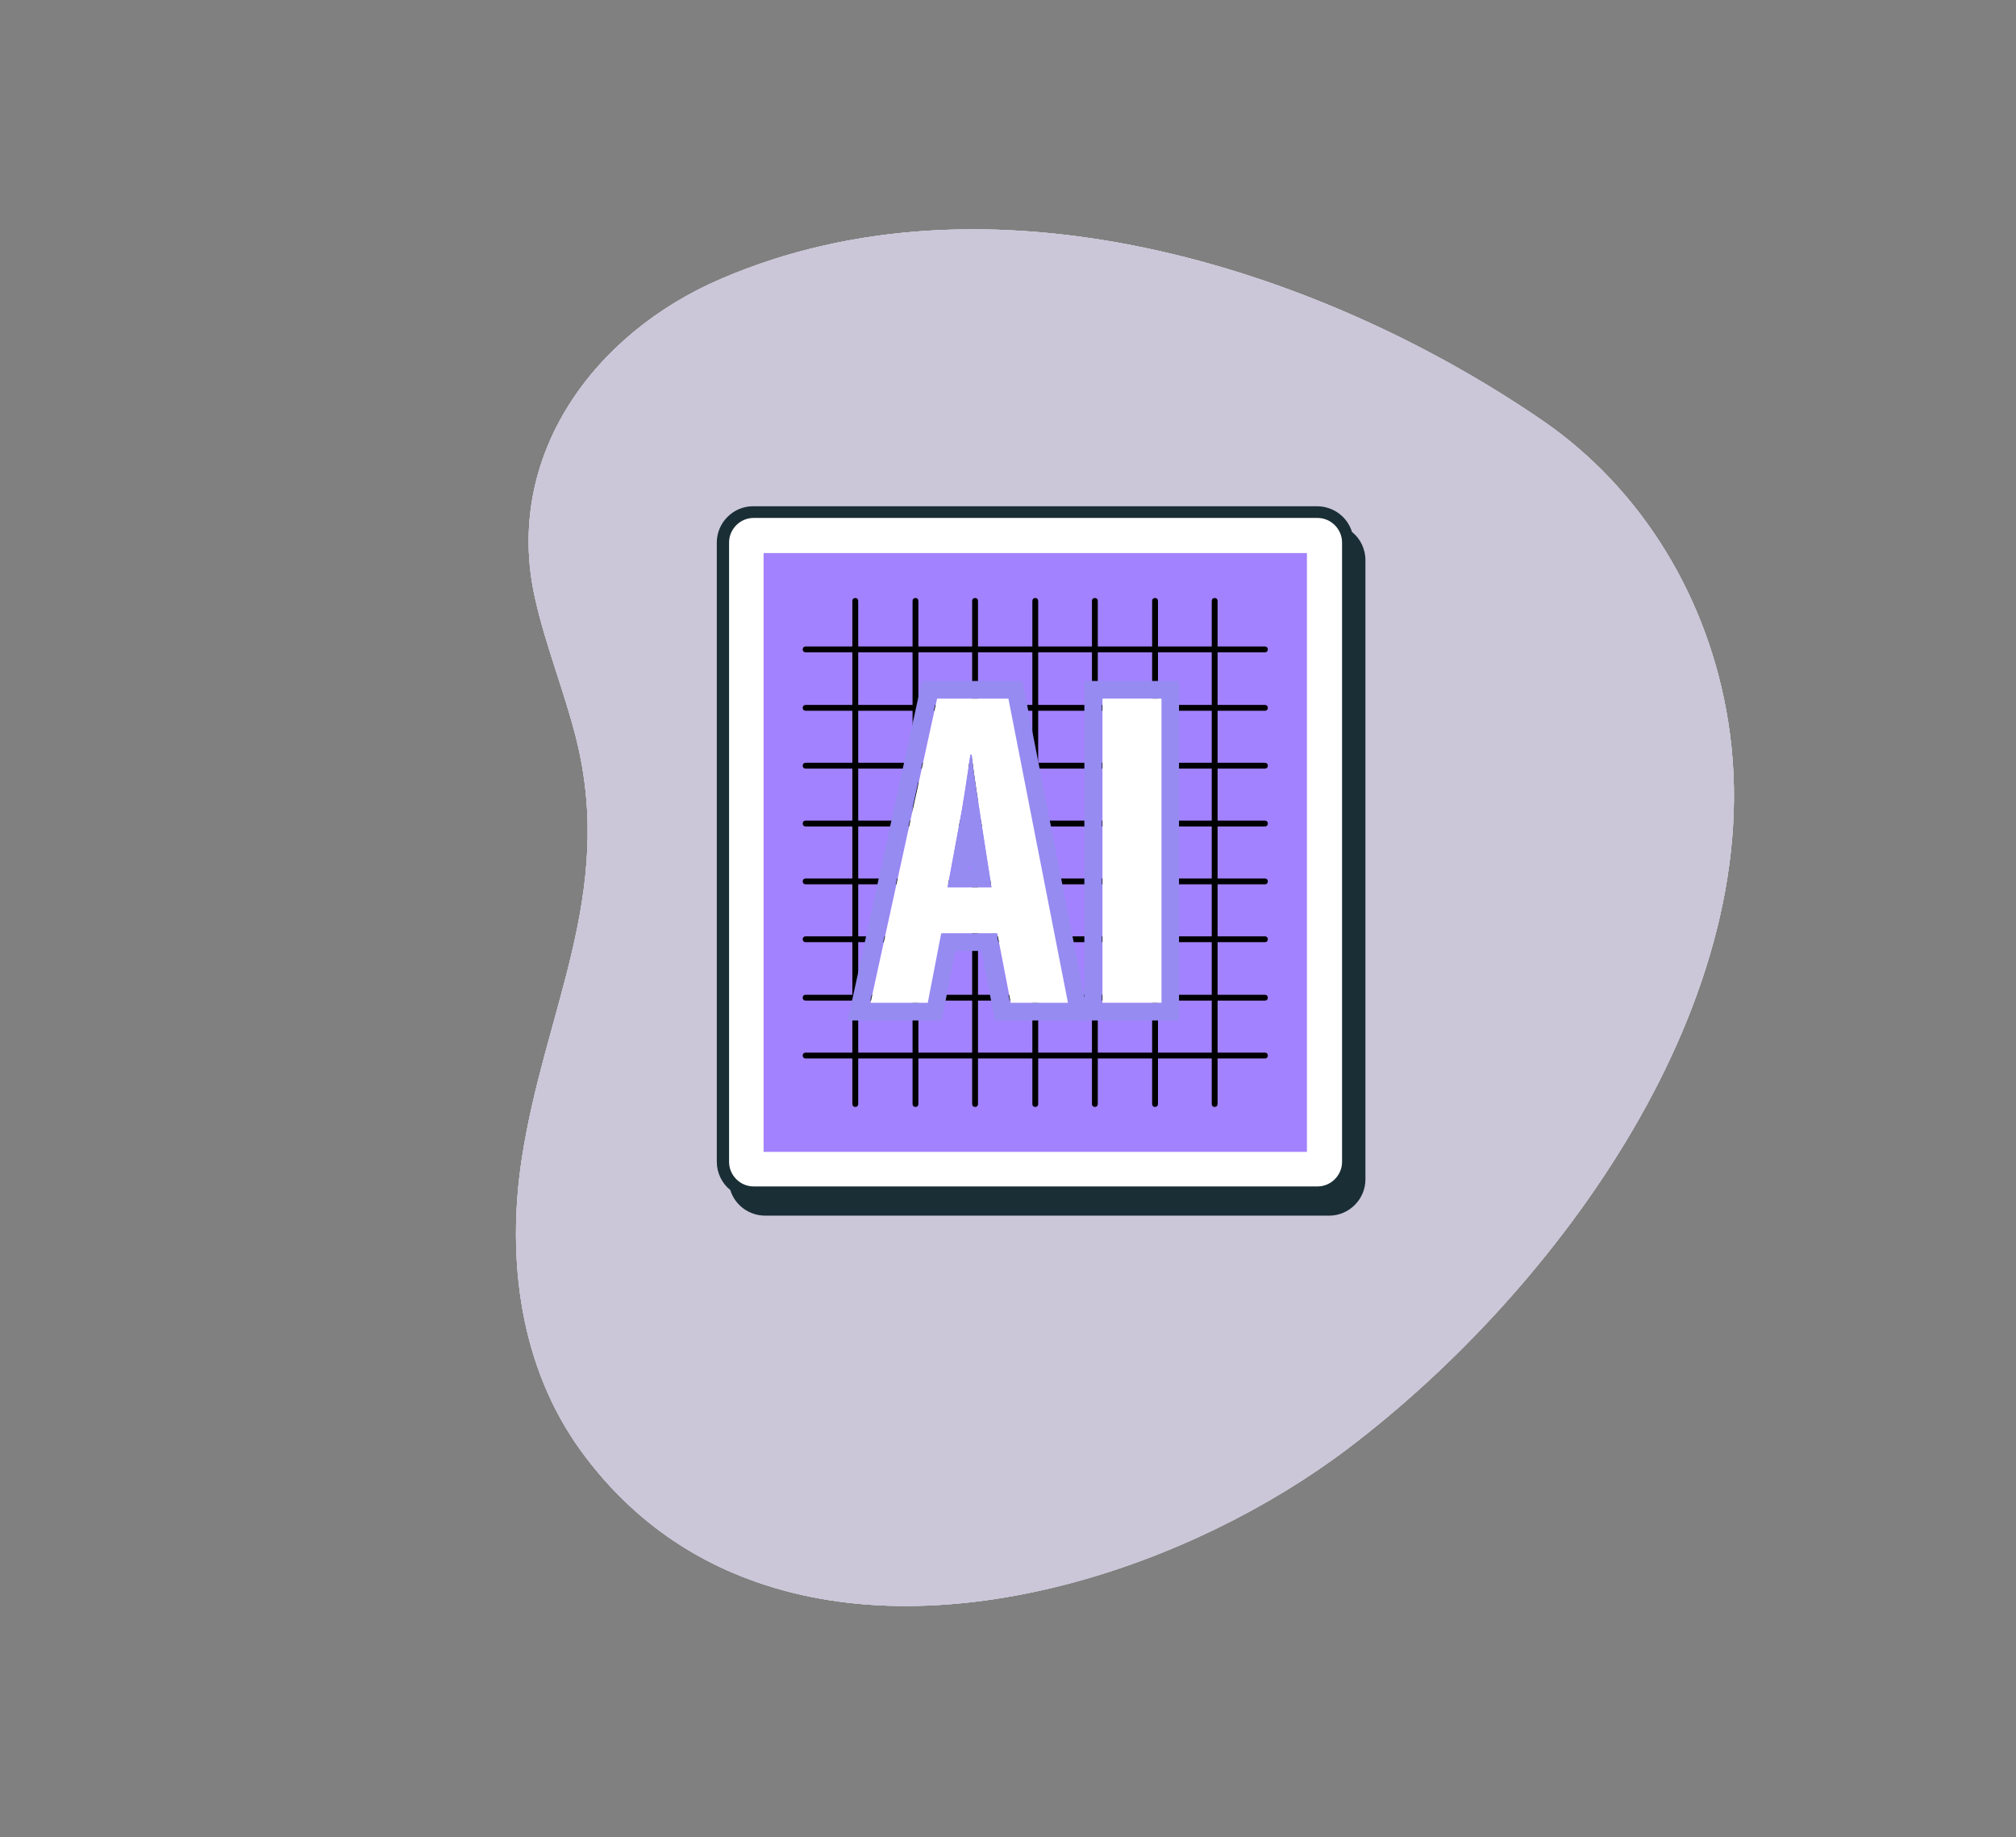 <svg id="etjpU2dOTK41" xmlns="http://www.w3.org/2000/svg" xmlns:xlink="http://www.w3.org/1999/xlink" viewBox="0 0 414 377.3" shape-rendering="geometricPrecision" text-rendering="geometricPrecision" animation-play-state="paused">

	<rect x="0" y="0" width="414" height="377.3" fill="#808080" stroke="none"/>

	<g id="etjpU2dOTK42_tr" transform="translate(207.009,188.626) rotate(-58.423)">
		<g id="etjpU2dOTK42_ts" transform="scale(0.7,0.7)">
			<g transform="translate(-207.009,-188.626)" opacity="0.7">
				<path d="M2.5,227.5c-4.4-20.3-3.2-41.8,5.8-63.7c11.6-28.2,36.4-48.2,64.2-59.9c40.4-17,80.1-17.3,112.9-50.6c10.1-10.3,18.6-22,29-32.1c30.5-29.7,75.2-26.1,108.5-2.5c69.6,49,94.6,146.2,90.7,226.5-1.7,36-19.2,69.6-46.8,93.2-62.4,53.5-168.4,44.5-240,16.6C73.4,334.2,15,285.6,2.5,227.5v0Z" fill="#fff" />
				<g opacity="0.7">
					<path d="M2.5,227.5c-4.4-20.3-3.2-41.8,5.8-63.7c11.6-28.2,36.4-48.2,64.2-59.9c40.4-17,80.1-17.3,112.9-50.6c10.1-10.3,18.6-22,29-32.1c30.5-29.7,75.2-26.1,108.5-2.5c69.6,49,94.6,146.2,90.7,226.5-1.7,36-19.2,69.6-46.8,93.2-62.4,53.5-168.4,44.5-240,16.6C73.4,334.2,15,285.6,2.5,227.5v0Z" fill="#fff" />
				</g>
				<path d="M2.5,227.5c-4.4-20.3-3.2-41.8,5.8-63.7c11.6-28.2,36.4-48.2,64.2-59.9c40.4-17,80.1-17.3,112.9-50.6c10.1-10.3,18.6-22,29-32.1c30.5-29.7,75.2-26.1,108.5-2.5c69.6,49,94.6,146.2,90.7,226.5-1.7,36-19.2,69.6-46.8,93.2-62.4,53.5-168.4,44.5-240,16.6C73.4,334.2,15,285.6,2.5,227.5v0Z" fill="#ebe6ff" />
				<path d="M2.5,227.5c-4.4-20.3-3.2-41.8,5.8-63.7c11.6-28.2,36.4-48.2,64.2-59.9c40.4-17,80.1-17.3,112.9-50.6c10.1-10.3,18.6-22,29-32.1c30.5-29.7,75.2-26.1,108.5-2.5c69.6,49,94.6,146.2,90.7,226.5-1.7,36-19.2,69.6-46.8,93.2-62.4,53.5-168.4,44.5-240,16.6C73.4,334.2,15,285.6,2.5,227.5v0Z" fill="#ebe6ff" />
			</g>
		</g>
	</g>
	<g id="etjpU2dOTK48_ts" transform="translate(214.5,183.95) scale(0.5,0.5)">
		<g id="etjpU2dOTK48" transform="translate(-214.5,-183.95)" opacity="0">
			<path d="M214.5,96.7c-.3,0-.5-.2-.5-.5v-6.3c0-.3.2-.5.5-.5s.5.2.5.5v6.3c0,.3-.2.5-.5.5Z" fill="#1a2e35" />
			<path d="M214.5,109.1c-.3,0-.5-.2-.5-.5v-6c0-.3.2-.5.5-.5s.5.2.5.5v6c0,.3-.2.5-.5.5Z" fill="#1a2e35" />
			<path d="M214.5,253.5c-.3,0-.5-.2-.5-.5v-6c0-.3.2-.5.5-.5s.5.2.5.5v6c0,.3-.2.5-.5.5Z" fill="#1a2e35" />
			<path d="M214.5,266.2c-.3,0-.5-.2-.5-.5v-6.3c0-.3.2-.5.5-.5s.5.2.5.5v6.3c0,.3-.2.5-.5.5Z" fill="#1a2e35" />
			<path d="M214.5,278.5c-.3,0-.5-.2-.5-.5v-6c0-.3.2-.5.5-.5s.5.2.5.5v6c0,.3-.2.5-.5.5Z" fill="#1a2e35" />
			<path d="M278.7,245.6c-.1,0-.3,0-.4-.2l-4.2-4.3c-.2-.2-.2-.5,0-.7s.5-.2.7,0l4.2,4.3c.2.2.2.5,0,.7c0,0-.2.1-.3.2v0Z" fill="#1a2e35" />
			<path d="M287,254.2c-.1,0-.3,0-.4-.2l-4.2-4.3c-.2-.2-.2-.5,0-.7s.5-.2.7,0l4.2,4.3c.2.2.2.5,0,.7c0,0-.2.1-.3.2v0Z" fill="#1a2e35" />
			<path d="M145.5,102.3c-.1,0-.3,0-.4-.2l-4.2-4.3c-.2-.2-.2-.5,0-.7s.5-.2.7,0l4.2,4.3c.2.2.2.5,0,.7c0,0-.2.1-.3.2v0Z" fill="#1a2e35" />
			<path d="M153.8,110.8c-.1,0-.3,0-.4-.2l-4.2-4.3c-.2-.2-.2-.5,0-.7s.5-.2.7,0l4.2,4.3c.2.2.2.5,0,.7c0,0-.2.1-.3.2v0Z" fill="#1a2e35" />
			<path d="M149.6,245.6c-.1,0-.3,0-.3-.1-.2-.2-.2-.5,0-.7l4.2-4.3c.2-.2.5-.2.7,0s.2.5,0,.7l-4.2,4.3c0,0-.2.2-.4.1v0Z" fill="#1a2e35" />
			<path d="M141.3,254.2c-.1,0-.3,0-.3-.1-.2-.2-.2-.5,0-.7l4.2-4.3c.2-.2.5-.2.7,0s.2.5,0,.7l-4.2,4.3c0,0-.2.2-.4.1v0Z" fill="#1a2e35" />
			<path d="M282.9,102.3c-.1,0-.3,0-.3-.1-.2-.2-.2-.5,0-.7l4.2-4.3c.2-.2.5-.2.7,0s.2.5,0,.7l-4.2,4.3c0,0-.2.2-.4.1v0Z" fill="#1a2e35" />
			<path d="M274.5,110.8c-.1,0-.3,0-.3-.1-.2-.2-.2-.5,0-.7l4.2-4.3c.2-.2.5-.2.7,0s.2.5,0,.7l-4.2,4.3c0,0-.2.2-.4.1v0Z" fill="#1a2e35" />
			<path d="M310.2,178.3h-6c-.3,0-.5-.2-.5-.5s.2-.5.5-.5h6c.3,0,.5.2.5.5s-.2.5-.5.5Z" fill="#1a2e35" />
			<path d="M297.7,178.3h-6.5c-.3,0-.5-.2-.5-.5s.2-.5.5-.5h6.5c.3,0,.5.2.5.5s-.2.5-.5.5Z" fill="#1a2e35" />
			<path d="M284.8,178.3h-6c-.3,0-.5-.2-.5-.5s.2-.5.5-.5h6c.3,0,.5.2.5.5s-.2.5-.5.5Z" fill="#1a2e35" />
			<path d="M150.2,178.3h-6c-.3,0-.5-.2-.5-.5s.2-.5.5-.5h6c.3,0,.5.2.5.5s-.2.5-.5.5Z" fill="#1a2e35" />
			<path d="M137.7,178.3h-6.5c-.3,0-.5-.2-.5-.5s.2-.5.5-.5h6.5c.3,0,.5.2.5.5s-.2.5-.5.5Z" fill="#1a2e35" />
			<path d="M124.8,178.3h-6c-.3,0-.5-.2-.5-.5s.2-.5.5-.5h6c.3,0,.5.2.5.5s-.2.5-.5.5Z" fill="#1a2e35" />
		</g>
	</g>
	<g id="etjpU2dOTK428_ts" transform="translate(118.5,76) scale(0.5,0.5)">
		<g id="etjpU2dOTK428" transform="translate(-118.5,-76)" opacity="0">
			<ellipse rx="25.7" ry="25.4" transform="translate(119.5 77.5)" />
			<ellipse rx="25.7" ry="25.4" transform="translate(117.5 74.5)" fill="#fff" stroke="#1a2e35" stroke-miterlimit="10" />
			<path d="M121.3,79h-7.5c-.2,0-.4-.2-.5-.4l-.2-.8c-2.7-1.6-4.3-4.4-4.3-7.4c0-4.8,3.9-8.7,8.8-8.7s8.8,3.9,8.8,8.7-1.6,5.9-4.3,7.4l-.2.8c0,.2-.3.4-.5.4h-.1Zm-7.2-1h6.8l.2-.7c0-.1.1-.2.2-.3c2.4-1.4,4-3.9,4-6.7c0-4.2-3.5-7.7-7.8-7.7s-7.8,3.4-7.8,7.7s1.5,5.3,4,6.7c.1,0,.2.2.2.3l.2.7v0Z" />
			<path d="M119.8,85.7h-4.6c-.9,0-1.6-.6-1.7-1.5l-.6-5.7c0-.1,0-.3.1-.4s.2-.2.4-.2h8.1c.1,0,.3,0,.4.2s.1.2.1.4l-.6,5.7c0,.9-.8,1.5-1.6,1.5v0ZM114,78.9l.5,5.2c0,.3.3.6.7.6h4.6c.4,0,.6-.3.7-.6l.5-5.2c0,0-7,0-7,0Z" />
			<path d="M117.5,87.3c-1.6,0-2.9-.9-2.9-1.9s.2-.5.5-.5.5.2.5.5c0,.4.8.9,1.9.9s1.9-.5,1.9-.9.2-.5.5-.5.5.2.5.5c0,1.1-1.3,1.9-2.9,1.9Z" />
			<path d="M118,75.1v0c-.2,0-.4-.2-.5-.4l-1-3.5-.6,1.3c0,.2-.3.3-.5.3h-1.9c-.3,0-.5-.2-.5-.5s.2-.5.5-.5h1.6l1.1-2.2c0-.2.3-.3.5-.3s.4.2.4.4L118,73l.9-2.8c0-.2.3-.3.5-.3s.4.1.5.3l.6,1.5h1c.3,0,.5.2.5.5s-.2.5-.5.5h-1.4c-.2,0-.4-.1-.5-.3l-.2-.6-1,3c0,.2-.3.3-.4.3v0Z" />
		</g>
	</g>
	<g id="etjpU2dOTK435_ts" transform="translate(214.5,312.95) scale(0.5,0.5)">
		<g id="etjpU2dOTK435" transform="translate(-214.5,-312.95)" opacity="0">
			<ellipse rx="30.4" ry="30" transform="translate(215.7 314.7)" />
			<ellipse rx="30.4" ry="30" transform="translate(213.3 311.2)" fill="#fff" stroke="#1a2e35" stroke-miterlimit="10" />
			<path d="M212.8,331.2c-4.5,0-9-1.7-12.3-5.2-3.2-3.3-4.8-7.5-4.7-12c0-4.5,2-8.7,5.3-11.8c6.8-6.4,17.6-6.2,24.2.5c3.2,3.3,4.8,7.5,4.7,12c0,4.5-2,8.7-5.3,11.8s-7.6,4.7-11.9,4.7v0Zm0-32.7c-4,0-8,1.5-11.1,4.4s-4.9,6.9-5,11.1c0,4.2,1.5,8.3,4.5,11.3c6.1,6.3,16.3,6.5,22.8.5c3.1-2.9,4.9-6.9,5-11.1c0-4.2-1.5-8.3-4.5-11.3-3.2-3.3-7.4-4.9-11.7-4.9v0Z" />
			<path d="M212.8,319.7c-1.4,0-2.9-.6-3.9-1.7-1-1-1.5-2.4-1.5-3.8s.6-2.8,1.7-3.8c2.2-2,5.6-2,7.7.2c1,1,1.5,2.4,1.5,3.8s-.6,2.8-1.7,3.8-2.4,1.5-3.8,1.5Zm0-9.8c-1.1,0-2.2.4-3.1,1.2s-1.3,1.9-1.4,3.1.4,2.3,1.2,3.1c1.7,1.7,4.5,1.8,6.3.1.9-.8,1.3-1.9,1.4-3.1c0-1.2-.4-2.3-1.2-3.1-.9-.9-2-1.4-3.2-1.3v0Z" />
			<path d="M212.8,325.2c-2.9,0-5.8-1.1-7.9-3.3-2-2.1-3.1-4.8-3-7.7c0-2.9,1.3-5.6,3.4-7.6c4.4-4.1,11.3-4,15.5.3c2,2.1,3.1,4.8,3,7.7c0,2.9-1.3,5.6-3.4,7.6v0c-2.1,2-4.8,3-7.6,3Zm0-20.6c-2.5,0-5,.9-6.9,2.7s-3,4.3-3.1,6.9c0,2.6.9,5.1,2.8,7c3.8,3.9,10.1,4,14.1.3c1.9-1.8,3-4.3,3.1-6.9c0-2.6-.9-5.1-2.8-7-2-2-4.6-3-7.2-3v0Zm7.2,17.3v0v0Z" />
			<path d="M212.8,314.9c-.1,0-.3,0-.4-.2-.2-.2-.2-.5,0-.7l18-17.1c.2-.2.5-.2.7,0s.2.5,0,.7l-18,17.1c0,0-.2.1-.3.1v.1Z" />
			<path d="M235.2,297.8h-4.3c-.1,0-.3-.2-.4-.2s-.1-.2-.1-.4v-4.3c0-.3.3-.5.6-.5s.5.2.5.5v3.8h3.7c.3,0,.5.2.5.5s-.2.5-.5.5v.1Z" />
			<path d="M232.5,300.4h-4.3c-.1,0-.3-.2-.4-.2s-.1-.2-.1-.4v-4.3c0-.3.3-.5.6-.5s.5.2.5.5v3.8h3.7c.3,0,.5.2.5.5s-.2.5-.5.5v.1Z" />
			<path d="M229.8,302.9h-4.3c-.1,0-.3-.2-.4-.2s-.1-.2-.1-.4v-4.3c0-.3.3-.5.6-.5s.5.2.5.5v3.8h3.7c.3,0,.5.2.5.5s-.2.5-.5.5v.1Z" />
		</g>
	</g>
	<g id="etjpU2dOTK445_ts" transform="translate(350.45,176) scale(0.5,0.5)">
		<g id="etjpU2dOTK445" transform="translate(-350.45,-176)" opacity="0">
			<ellipse rx="32.8" ry="32.3" transform="translate(351.7 177.9)" />
			<ellipse rx="32.8" ry="32.3" transform="translate(349.2 174.1)" fill="#fff" stroke="#1a2e35" stroke-miterlimit="10" />
			<path d="M344.4,180.8h-5c-.3,0-.5-.2-.5-.5l-.3-3.4c-.6-.2-1.2-.4-1.7-.7l-2.6,2.2c-.2.2-.5.2-.7,0l-3.5-3.5c-.2-.2-.2-.5,0-.7l2.2-2.6c-.3-.5-.5-1.1-.7-1.7l-3.4-.3c-.3,0-.5-.2-.5-.5v-4.9c0-.3.2-.5.5-.5l3.4-.3c.2-.6.4-1.1.7-1.7l-2.2-2.6c-.2-.2-.2-.5,0-.7l3.5-3.5c.2-.2.5-.2.7,0l2.6,2.2c.5-.3,1.1-.5,1.7-.7l.3-3.4c0-.3.2-.5.5-.5h5c.3,0,.5.2.5.5l.3,3.4c.6.2,1.2.4,1.7.7l2.6-2.2c.2-.2.5-.2.7,0l3.5,3.5c.2.2.2.5,0,.7l-2.2,2.6c.3.5.5,1.1.7,1.7l3.4.3c.3,0,.5.2.5.5v4.9c0,.3-.2.5-.5.5l-3.4.3c-.2.6-.4,1.1-.7,1.7l2.2,2.6c.2.2.2.5,0,.7l-3.5,3.5c-.2.2-.5.2-.7,0l-2.6-2.2c-.5.3-1.1.5-1.7.7l-.3,3.4c0,.3-.2.5-.5.5Zm-4.5-1h4.1l.3-3.2c0-.2.2-.4.4-.4.8-.2,1.5-.5,2.1-.9.2,0,.4,0,.6,0l2.5,2.1l2.9-2.8-2.1-2.5c-.1-.2-.2-.4,0-.6.4-.7.7-1.4.9-2.1c0-.2.2-.3.4-.4l3.3-.3v-4l-3.3-.3c-.2,0-.4-.2-.4-.4-.2-.7-.5-1.5-.9-2.1-.1-.2,0-.4,0-.6l2.1-2.5-2.9-2.8-2.5,2.1c-.2.1-.4.2-.6,0-.7-.4-1.4-.7-2.1-.9-.2,0-.3-.2-.4-.4l-.3-3.2h-4.1l-.3,3.2c0,.2-.2.4-.4.4-.8.2-1.5.5-2.1.9-.2,0-.4,0-.6,0L334,156l-2.9,2.8l2.1,2.5c.1.2.2.4,0,.6-.4.7-.7,1.4-.9,2.1c0,.2-.2.3-.4.4l-3.3.3v4l3.3.3c.2,0,.4.2.4.4.2.7.5,1.5.9,2.1.1.2,0,.4,0,.6l-2.1,2.5l2.9,2.8l2.5-2.1c.2-.1.4-.2.6,0c.7.4,1.4.7,2.1.9.2,0,.3.2.4.4l.3,3.2Zm15.8-10.6v0v0ZM342,173c-3.5,0-6.3-2.8-6.3-6.2s2.8-6.2,6.3-6.2s6.3,2.8,6.3,6.2-2.8,6.2-6.3,6.2Zm0-11.5c-2.9,0-5.3,2.3-5.3,5.2s2.4,5.2,5.3,5.2s5.3-2.3,5.3-5.2-2.4-5.2-5.3-5.2Z" />
			<path d="M366.6,188.6h-3.6c-.3,0-.5-.2-.5-.5l-.2-2.3c-.4-.1-.7-.3-1.1-.4l-1.8,1.5c-.2.2-.5.2-.7,0l-2.5-2.5c-.2-.2-.2-.5,0-.7l1.5-1.8c-.2-.3-.3-.7-.4-1l-2.3-.2c-.3,0-.5-.2-.5-.5v-3.5c0-.3.2-.5.5-.5l2.3-.2c.1-.4.3-.7.4-1l-1.5-1.8c-.2-.2-.2-.5,0-.7l2.5-2.5c.2-.2.5-.2.7,0l1.8,1.5c.3-.2.7-.3,1.1-.4l.2-2.3c0-.3.2-.5.5-.5h3.6c.3,0,.5.2.5.5l.2,2.3c.4.1.7.3,1.1.4l1.8-1.5c.2-.2.5-.2.7,0l2.5,2.5c.2.2.2.5,0,.7l-1.5,1.8c.2.3.3.7.4,1l2.3.2c.3,0,.5.2.5.5v3.5c0,.3-.2.5-.5.5l-2.3.2c-.1.4-.3.7-.4,1l1.5,1.8c.2.2.2.5,0,.7l-2.5,2.5c-.2.2-.5.2-.7,0l-1.8-1.5c-.3.2-.7.3-1.1.4l-.2,2.3c0,.3-.2.5-.5.5Zm-3.1-1h2.6l.2-2.2c0-.2.2-.4.4-.4.5-.1,1-.3,1.5-.6.2,0,.4,0,.6,0l1.7,1.4l1.9-1.8-1.4-1.7c-.1-.2-.2-.4,0-.6.3-.5.5-.9.6-1.5c0-.2.2-.3.4-.4l2.2-.2v-2.6l-2.2-.2c-.2,0-.4-.2-.4-.4-.1-.5-.4-1-.6-1.5-.1-.2,0-.4,0-.6l1.4-1.7-1.9-1.8-1.7,1.4c-.2.1-.4.2-.6,0-.5-.3-1-.5-1.5-.6-.2,0-.3-.2-.4-.4l-.2-2.2h-2.6l-.2,2.2c0,.2-.2.4-.4.4-.5.1-1,.3-1.5.6-.2,0-.4,0-.6,0l-1.7-1.4-1.9,1.8l1.4,1.7c.1.2.2.4,0,.6-.3.5-.5.9-.6,1.5c0,.2-.2.3-.4.4l-2.2.2v2.6l2.2.2c.2,0,.4.2.4.4.1.5.4,1,.6,1.5.1.2,0,.4,0,.6l-1.4,1.7l1.9,1.8l1.7-1.4c.2-.1.4-.2.6,0c.5.3,1,.5,1.5.6.2,0,.3.2.4.4l.2,2.2Zm11.1-7.4v0v0Zm-9.8,2.8c-2.6,0-4.6-2.1-4.6-4.6s2.1-4.6,4.6-4.6s4.6,2.1,4.6,4.6-2.1,4.6-4.6,4.6Zm0-8.2c-2,0-3.6,1.6-3.6,3.6s1.6,3.6,3.6,3.6s3.6-1.6,3.6-3.6-1.6-3.6-3.6-3.6Z" />
			<path d="M349.1,196.9h-2.5c-.3,0-.5-.2-.5-.5v-1.5c-.3,0-.5-.2-.7-.2l-1.2,1c-.2.2-.5.2-.7,0l-1.8-1.8c-.2-.2-.2-.5,0-.7l1-1.2c0-.2-.2-.4-.2-.6h-1.6c-.3-.2-.5-.4-.5-.6v-2.5c0-.3.2-.5.5-.5h1.6c0-.3.2-.5.2-.7l-1-1.2c-.2-.2-.2-.5,0-.7l1.8-1.8c.2-.2.5-.2.7,0l1.2,1c.2,0,.4-.2.6-.2v-1.5c.2-.3.4-.5.6-.5h2.5c.3,0,.5.2.5.5v1.5c.3,0,.5.2.7.2l1.2-1c.2-.2.5-.2.7,0l1.8,1.8c.2.2.2.5,0,.7l-1,1.2c0,.2.2.4.2.6h1.6c.3.2.5.4.5.6v2.5c0,.3-.2.5-.5.5h-1.6c0,.3-.2.5-.2.7l1,1.2c.2.2.2.5,0,.7l-1.8,1.8c-.2.2-.5.2-.7,0l-1.2-1c-.2,0-.4.2-.6.2v1.5c-.2.3-.4.5-.6.5Zm-2.1-1h1.6v-1.4c.1-.2.3-.4.5-.4.4-.1.7-.2,1-.4.2-.1.4,0,.6,0l1.1.9l1.1-1.1-.9-1.1c-.1-.2-.2-.4,0-.6.2-.3.3-.7.4-1c0-.2.2-.3.4-.4h1.4v-1.7h-1.4c-.2-.1-.4-.3-.4-.5-.1-.4-.2-.7-.4-1-.1-.2,0-.4,0-.6l.9-1.1-1.1-1.1-1.1.9c-.2.1-.4.2-.6,0-.3-.2-.7-.3-1-.4-.2,0-.3-.2-.4-.4v-1.4h-1.7v1.4c-.1.2-.3.4-.5.4-.4.1-.7.2-1,.4-.2,0-.4,0-.6,0l-1.1-.9-1.1,1.1.9,1.1c.1.2.2.4,0,.6-.2.3-.3.7-.4,1c0,.2-.2.3-.4.4h-1.4v1.7h1.4c.2.1.4.3.4.5.1.4.2.7.4,1c.1.2,0,.4,0,.6l-.9,1.1l1.1,1.1l1.1-.9c.2-.1.4-.2.6,0c.3.2.7.3,1,.4.2,0,.3.2.4.4v1.4h.1Zm7.8-5.1v0v0Zm-6.9,2.2c-1.9,0-3.4-1.5-3.4-3.4s1.5-3.4,3.4-3.4s3.4,1.5,3.4,3.4-1.5,3.4-3.4,3.4Zm0-5.8c-1.3,0-2.4,1.1-2.4,2.4s1.1,2.4,2.4,2.4s2.4-1.1,2.4-2.4-1.1-2.4-2.4-2.4Z" />
		</g>
	</g>
	<g id="etjpU2dOTK451_ts" transform="translate(214.6,51.25) scale(0.5,0.5)">
		<g id="etjpU2dOTK451" transform="translate(-214.6,-51.25)" opacity="0">
			<g opacity="0.8">
				<path d="M179.6,21.9h72c5.5,0,10,4.5,10,10v37c0,5.5-4.5,10-10,10h-72c-5.5,0-10-4.5-10-10v-37c0-5.5,4.5-10,10-10Z" />
				<path d="M251.6,79.4h-72c-5.8,0-10.5-4.7-10.5-10.5v-37c0-5.8,4.7-10.5,10.5-10.5h72c5.8,0,10.5,4.7,10.5,10.5v37c0,5.8-4.7,10.5-10.5,10.5Zm-72-57c-5.2,0-9.5,4.3-9.5,9.5v37c0,5.2,4.3,9.5,9.5,9.5h72c5.2,0,9.5-4.3,9.5-9.5v-37c0-5.2-4.3-9.5-9.5-9.5c0,0-72,0-72,0Z" />
			</g>
			<path d="M177.6,18.9h72c5.5,0,10,4.5,10,10v37c0,5.5-4.5,10-10,10h-72c-5.5,0-10-4.5-10-10v-37c0-5.5,4.5-10,10-10Z" fill="#fff" />
			<path d="M249.6,76.4h-72c-5.8,0-10.5-4.7-10.5-10.5v-37c0-5.8,4.7-10.5,10.5-10.5h72c5.8,0,10.5,4.7,10.5,10.5v37c0,5.8-4.7,10.5-10.5,10.5Zm-72-57c-5.2,0-9.5,4.3-9.5,9.5v37c0,5.2,4.3,9.5,9.5,9.5h72c5.2,0,9.5-4.3,9.5-9.5v-37c0-5.2-4.3-9.5-9.5-9.5c0,0-72,0-72,0Z" fill="#1a2e35" />
			<path d="M214.5,84.1c-.3,0-.5-.2-.5-.5v-6c0-.3.2-.5.5-.5s.5.2.5.5v6c0,.3-.2.5-.5.5Z" fill="#1a2e35" />
			<path d="M204.8,62.4h-22.2c-.9,0-1.6-.7-1.6-1.7v-28.2c0-.9.7-1.7,1.6-1.7h22.2c.9,0,1.6.7,1.6,1.7v28.2c0,.9-.7,1.7-1.6,1.7ZM182.6,31.9c-.4,0-.6.3-.6.7v28.2c0,.4.3.7.6.7h22.2c.4,0,.6-.3.6-.7v-28.2c0-.4-.3-.7-.6-.7c0,0-22.2,0-22.2,0Z" />
			<path d="M204.8,62.4h-22.2c-.9,0-1.6-.7-1.6-1.5v-7.5h.5c2.5-.1,6.3-.6,6.9-1.3.8-.9-.2-2.5-.2-2.5-.3-.4-.5-2-.5-3.3v0c-1-.2-1.2-4-1.2-4.1c0-.8.4-1.3.8-1.6c0-.8,0-2.9,1.3-4.5c1.1-1.3,2.8-1.9,5.1-1.9s4,.7,5.1,1.9c1.4,1.6,1.4,3.6,1.3,4.5.4.3.8.8.8,1.6s-.2,3.8-1.2,4.1v0c0,1.4-.2,3-.6,3.4v0c0,0-.9,1.6-.1,2.5.6.7,4.4,1.2,6.9,1.3h.5v7.5c0,.8-.7,1.5-1.6,1.4v0ZM182,54.3v6.6c0,.3.3.5.6.5h22.2c.3,0,.6-.2.6-.5v-6.6c-1.7,0-6.2-.4-7.2-1.6-1.3-1.5,0-3.6,0-3.7.2-.3.4-1.9.4-3.2v-.4l.6-.1c.2-.4.6-2.2.6-3.1s-.5-.8-.6-.8l-.4-.2v-.4c0,0,.4-2.4-1-4-.9-1.1-2.4-1.6-4.3-1.6s-3.4.5-4.3,1.6c-1.4,1.6-1.1,4-1.1,4v.4l-.3.1c0,0-.5.3-.5.8c0,.9.4,2.7.6,3.1h.6c0,.1,0,.5,0,.5c0,1.3.2,2.9.4,3.2c0,.1,1.4,2.3,0,3.8-1,1.2-5.5,1.5-7.2,1.6h.3Z" />
			<path d="M244.9,64.9h-15.2c-.9,0-1.7-.7-1.7-1.6s.7-1.6,1.7-1.6h15.2c.9,0,1.7.7,1.7,1.6s-.7,1.6-1.7,1.6Zm-15.2-2.3c-.4,0-.7.3-.7.6s.3.6.7.6h15.2c.4,0,.7-.3.7-.6s-.3-.6-.7-.6h-15.2Z" />
			<path d="M244.9,34.1h-31.5c-.9,0-1.7-.7-1.7-1.6s.7-1.6,1.7-1.6h31.5c.9,0,1.7.7,1.7,1.6s-.7,1.6-1.7,1.6Zm-31.5-2.3c-.4,0-.7.3-.7.6s.3.6.7.6h31.5c.4,0,.7-.3.7-.6s-.3-.6-.7-.6c0,0-31.5,0-31.5,0Z" />
			<path d="M231.5,41.8h-18.1c-.9,0-1.7-.7-1.7-1.6s.7-1.6,1.7-1.6h18.1c.9,0,1.7.7,1.7,1.6s-.7,1.6-1.7,1.6Zm-18.1-2.3c-.4,0-.7.3-.7.6s.3.6.7.6h18.1c.4,0,.7-.3.7-.6s-.3-.6-.7-.6h-18.1Z" />
			<path d="M225.7,49.5h-12.3c-.9,0-1.7-.7-1.7-1.6s.7-1.6,1.7-1.6h12.3c.9,0,1.7.7,1.7,1.6s-.7,1.6-1.7,1.6Zm-12.3-2.3c-.4,0-.7.3-.7.6s.3.6.7.6h12.3c.4,0,.7-.3.7-.6s-.3-.6-.7-.6h-12.3Z" />
			<path d="M231.5,57.2h-18.1c-.9,0-1.7-.7-1.7-1.6s.7-1.6,1.7-1.6h18.1c.9,0,1.7.7,1.7,1.6s-.7,1.6-1.7,1.6Zm-18.1-2.3c-.4,0-.7.3-.7.6s.3.6.7.6h18.1c.4,0,.7-.3.7-.6s-.3-.6-.7-.6h-18.1Z" />
		</g>
	</g>
	<g id="etjpU2dOTK465_ts" transform="translate(318.9,284.3) scale(0.5,0.5)">
		<g id="etjpU2dOTK465" transform="translate(-318.9,-284.3)" opacity="0">
			<g opacity="0.8">
				<path d="M299.6,255.7h40.6c5.5,0,10,4.5,10,10v40.2c0,5.5-4.5,10-10,10h-40.6c-5.5,0-10-4.5-10-10v-40.2c0-5.5,4.5-10,10-10Z" />
				<path d="M340.2,316.4h-40.6c-5.8,0-10.5-4.7-10.5-10.5v-40.2c0-5.8,4.7-10.5,10.5-10.5h40.6c5.8,0,10.5,4.7,10.5,10.5v40.2c0,5.8-4.7,10.5-10.5,10.5Zm-40.6-60.2c-5.2,0-9.5,4.3-9.5,9.5v40.2c0,5.2,4.3,9.5,9.5,9.5h40.6c5.2,0,9.5-4.3,9.5-9.5v-40.2c0-5.2-4.3-9.5-9.5-9.5h-40.6Z" />
			</g>
			<path d="M297.6,252.7h40.6c5.5,0,10,4.5,10,10v40.2c0,5.5-4.5,10-10,10h-40.6c-5.5,0-10-4.5-10-10v-40.2c0-5.5,4.5-10,10-10Z" fill="#fff" />
			<path d="M338.2,313.4h-40.6c-5.8,0-10.5-4.7-10.5-10.5v-40.2c0-5.8,4.7-10.5,10.5-10.5h40.6c5.8,0,10.5,4.7,10.5,10.5v40.2c0,5.8-4.7,10.5-10.5,10.5Zm-40.6-60.2c-5.2,0-9.5,4.3-9.5,9.5v40.2c0,5.2,4.3,9.5,9.5,9.5h40.6c5.2,0,9.5-4.3,9.5-9.5v-40.2c0-5.2-4.3-9.5-9.5-9.5h-40.6v0Z" fill="#1a2e35" />
			<path d="M322.5,297.4h-18.4c-.3,0-.5-.2-.5-.5v-32.3c0-.3.2-.5.5-.5h25.4c.3,0,.5.2.5.5v25.4c0,.1,0,.3-.1.4l-6.9,6.8c0,0-.2.1-.4.1l-.1.1Zm-17.9-1h17.7l6.6-6.6v-24.7h-24.4l.1,31.3v0Z" />
			<path d="M322.5,297.4c0,0-.1,0-.2,0-.2,0-.3-.3-.3-.5v-6.8c0-.3.2-.5.5-.5h6.9c.2,0,.4.1.5.3c0,.2,0,.4-.1.5l-6.9,6.8c0,0-.2.1-.4.1v.1Zm.5-6.8v5.1l5.2-5.1h-5.2Z" />
			<path d="M325.5,280.6h-17.6c-.3,0-.5-.2-.5-.5s.2-.5.5-.5h17.6c.3,0,.5.2.5.5s-.2.5-.5.5Z" />
			<path d="M325.5,283.4h-17.6c-.3,0-.5-.2-.5-.5s.2-.5.5-.5h17.6c.3,0,.5.2.5.5s-.2.5-.5.5Z" />
			<path d="M325.5,286.3h-17.6c-.3,0-.5-.2-.5-.5s.2-.5.5-.5h17.6c.3,0,.5.2.5.5s-.2.5-.5.5Z" />
			<path d="M323.2,289.1h-15.3c-.3,0-.5-.2-.5-.5s.2-.5.5-.5h15.3c.3,0,.5.2.5.5s-.2.5-.5.5Z" />
			<path d="M326.6,301.5h-18.4c-.3,0-.5-.2-.5-.5v-3c0-.3.2-.5.5-.5s.5.2.5.5v2.5h17.7l6.6-6.6v-24.7h-2.5c-.3,0-.5-.2-.5-.5s.2-.5.5-.5h3c.3,0,.5.2.5.5v25.4c0,.1,0,.3-.1.4l-6.9,6.8c0,0-.2.1-.4.1v.1Z" />
			<path d="M326.6,301.5c0,0-.1,0-.2,0-.2,0-.3-.3-.3-.5v-6.8c0-.3.2-.5.5-.5h6.9c.2,0,.4.1.5.3c0,.2,0,.4-.1.5l-6.9,6.8c0,0-.2.1-.4.1v.1Zm.5-6.8v5.1l5.2-5.1h-5.2Z" />
			<path d="M325.5,274.9h-17.6c-.3,0-.5-.2-.5-.5s.2-.5.5-.5h17.6c.3,0,.5.2.5.5s-.2.5-.5.5Z" />
			<path d="M325.5,277.8h-17.6c-.3,0-.5-.2-.5-.5s.2-.5.5-.5h17.6c.3,0,.5.2.5.5s-.2.5-.5.5Z" />
			<path d="M325.5,269.2h-15.3c-.3,0-.5-.2-.5-.5s.2-.5.5-.5h15.3c.3,0,.5.2.5.5s-.2.5-.5.5Z" />
			<path d="M325.5,272.1h-17.6c-.3,0-.5-.2-.5-.5s.2-.5.5-.5h17.6c.3,0,.5.2.5.5s-.2.5-.5.5Z" />
		</g>
	</g>
	<g id="etjpU2dOTK483_ts" transform="translate(84.5,176.85) scale(0.5,0.5)">
		<g id="etjpU2dOTK483" transform="translate(-84.5,-176.85)" opacity="0">
			<ellipse rx="30" ry="29.6" transform="translate(85.7 178.6)" />
			<ellipse rx="30" ry="29.6" transform="translate(83.3 175.1)" fill="#fff" stroke="#1a2e35" stroke-miterlimit="10" />
			<path d="M100.4,190.7h-31.7c-.3,0-.5-.2-.5-.5v-26.5c0-.3.2-.5.5-.5s.5.2.5.5v26h31.2c.3,0,.5.2.5.5s-.2.5-.5.5Z" />
			<path d="M79.9,190.7h-4.7c-.3,0-.5-.2-.5-.5v-19.1c0-.3.2-.5.5-.5h4.7c.3,0,.5.2.5.5v19.1c0,.3-.2.5-.5.5Zm-4.2-1h3.7v-18.1h-3.7v18.1Z" />
			<path d="M89.1,190.7h-4.7c-.3,0-.5-.2-.5-.5v-13.7c0-.3.2-.5.5-.5h4.7c.3,0,.5.2.5.5v13.7c0,.3-.2.5-.5.5Zm-4.2-1h3.7v-12.7h-3.7v12.7Z" />
			<path d="M98.3,190.7h-4.7c-.3,0-.5-.2-.5-.5v-24.5c0-.3.2-.5.5-.5h4.7c.3,0,.5.2.5.5v24.5c0,.3-.2.5-.5.5Zm-4.2-1h3.7v-23.5h-3.7v23.5Z" />
		</g>
	</g>
	<g id="etjpU2dOTK490_ts" transform="translate(314.7,73.7) scale(0.5,0.5)">
		<g id="etjpU2dOTK490" transform="translate(-314.7,-73.7)" opacity="0">
			<ellipse rx="25.7" ry="25.4" transform="translate(315.7 75.2)" />
			<ellipse rx="25.7" ry="25.4" transform="translate(313.7 72.2)" fill="#fff" stroke="#1a2e35" stroke-miterlimit="10" />
			<path d="M314.7,86.9c-.1,0-.3,0-.4-.2-.4-.5-10.5-11.6-10.5-17.4s4.9-10.7,10.9-10.7s10.9,4.8,10.9,10.7-10.1,16.9-10.5,17.4c0,.1-.2.2-.4.2Zm0-27.3c-5.4,0-9.9,4.4-9.9,9.7s8,14.2,9.9,16.3c1.8-2.1,9.9-11.5,9.9-16.3s-4.4-9.7-9.9-9.7Z" />
			<path d="M314.7,74.2c-2.7,0-4.9-2.2-4.9-4.9s2.2-4.9,4.9-4.9s4.9,2.2,4.9,4.9-2.2,4.9-4.9,4.9Zm0-8.8c-2.2,0-3.9,1.7-3.9,3.9s1.8,3.9,3.9,3.9s3.9-1.7,3.9-3.9-1.8-3.9-3.9-3.9Z" />
		</g>
	</g>
	<g id="etjpU2dOTK495_ts" transform="translate(110.7,281.85) scale(0.5,0.5)">
		<g id="etjpU2dOTK495" transform="translate(-110.7,-281.85)" opacity="0">
			<ellipse rx="28.2" ry="27.9" transform="translate(111.8 283.5)" />
			<ellipse rx="28.2" ry="27.9" transform="translate(109.6 280.2)" fill="#fff" stroke="#1a2e35" stroke-miterlimit="10" />
			<path d="M92.8,277.1v-1v0c.8-1.4,1.5-2.8,2.3-4.1.9-1.6,1.9-3.2,2.8-4.8.3-.6.7-.8,1.3-.8c7.5,0,15.1,0,22.6,0c.1,0,.2,0,.3,0c.3,0,.6.2.8.5.2.4.4.7.6,1c1.4,2.5,2.8,4.9,4.3,7.4.4.7.6,1.3.4,2.1-.3,1.6-1.2,2.7-2.7,3.5-.2.1-.3.2-.3.5c0,3.4,0,6.8,0,10.1s0,3,0,4.5c0,.7-.5,1.1-.9,1.1-9.2,0-18.4,0-27.5,0-.7,0-1.1-.4-1.1-1c0-4.4,0-8.7,0-13.1c0-.6,0-1.2,0-1.9v0c-.2-.1-.4-.2-.6-.3-.9-.6-1.6-1.3-2-2.3-.2-.4-.3-.8-.4-1.2l.1-.2Zm4.9,4.3v0c0,.2,0,.3,0,.4c0,3.7,0,7.4,0,11.1c0,.7,0,1.5,0,2.2v0h3v0c0-3.1,0-6.2,0-9.3c0-.8.3-1.4.8-1.9.6-.7,1.4-.9,2.2-.9.7,0,1.5,0,2.2,0c.4,0,.9,0,1.3.2c1.1.3,1.7,1.1,1.9,2.1c0,.3,0,.6,0,.9c0,3,0,5.9,0,8.9v0c0,0,.2,0,.3,0c4.6,0,9.2,0,13.8,0c0,0,.2,0,.3,0v-.4c0-2.5,0-5.1,0-7.6c0-1.9,0-3.8,0-5.8v0c-.3,0-.5,0-.8-.1-.5-.1-1-.2-1.5-.4-.8-.3-1.5-.9-2.1-1.6c0,0-.2,0-.3,0-.3.3-.5.6-.8.8-1.2,1-2.6,1.4-4.1,1.2-1.1-.2-2-.6-2.8-1.4-.2-.2-.4-.5-.7-.7-1.1,1.4-2.5,2.2-4.2,2.2-1.8,0-3.2-.8-4.2-2.2-.6.7-1.2,1.3-2,1.7s-1.6.5-2.5.6h.2Zm28.2-6.3c0,0,0,0,0-.1-1.3-2.3-2.6-4.6-4-6.9c0,0-.2-.2-.4-.2-7.3,0-14.5,0-21.8,0-.2,0-.3,0-.4.2-.5.9-1,1.8-1.6,2.7-.5.9-1.1,1.9-1.6,2.8-.3.4-.5.9-.8,1.4h30.5l.1.1Zm-18.4,20.1c0,0,0,0,0-.1c0-3,0-6,0-9c0-1-.5-1.4-1.4-1.4-.8,0-1.6,0-2.3,0-.2,0-.5,0-.7.2-.5.3-.6.7-.6,1.2c0,2.9,0,5.9,0,8.8c0,0,0,.2,0,.3h5Zm-6.3-18.3h-6.6c.2,1.4,1.5,2.6,2.8,2.7c1.9.2,3.4-1.1,3.8-2.7v0Zm16.9,0h-6.6c.3,1.7,1.7,2.6,2.8,2.7c1.9.2,3.4-1,3.8-2.7Zm1.9,0c0,1.3,1.5,2.6,2.8,2.7c2.1.2,3.5-1.2,3.7-2.7h-6.5Zm-10.4,0h-6.5c.1,1.3,1.3,2.5,2.8,2.7c2.1.2,3.6-1.4,3.7-2.7Z" fill="#1a2e35" />
			<path d="M115.6,291.4c-.8,0-1.7,0-2.5,0-1.2,0-2.2-1.1-2.2-2.2c0-1.3,0-2.6,0-4c0-1.1.9-2.1,2-2.2c1.3,0,2.5,0,3.8,0c.6,0,1.3,0,1.9,0c.9.1,1.7.8,1.8,1.8.1,1.4.1,2.9,0,4.3c0,1.2-.7,1.9-1.9,2.2-.2,0-.5,0-.7,0-.8,0-1.5,0-2.3,0v0l.1.1Zm0-1.7v0c.8,0,1.5,0,2.3,0c.6,0,.8-.3.8-.8c0-1.1,0-2.3,0-3.4c0-.5-.3-.8-.8-.8-1.6,0-3.2,0-4.8,0-.3,0-.6.3-.6.6c0,1.2,0,2.5,0,3.7c0,.4.2.7.7.7.8,0,1.6,0,2.4,0v0Z" fill="#1a2e35" />
		</g>
	</g>
	<g id="etjpU2dOTK4100_ts" transform="translate(213.8,176.8) scale(1.2,1.2)">
		<g transform="translate(-213.8,-176.8)">
			<path d="M267,120.5c-.8-2.6-3.2-4.4-6-4.4h-96.5c-3.4,0-6.2,2.8-6.2,6.2v106c0,1.9.9,3.7,2.3,4.8.8,2.6,3.2,4.4,6,4.4h96.5c3.4,0,6.2-2.8,6.2-6.2v-106c0-1.9-.9-3.7-2.3-4.8v0Zm-102.7,4.8c0-1.2,1-2.2,2.2-2.2h96.5.2v105.3c0,1.2-1,2.2-2.2,2.2h-96.5-.2v-105.3Z" fill="#1a2e35" />
			<rect width="93" height="102.5" rx="0" ry="0" transform="translate(166.3 124.1)" fill="#a382ff" />
			<path d="M259.3,124.1v102.5h-93v-102.5h93m1.8-6h-96.5c-2.3,0-4.2,1.9-4.2,4.2v106c0,2.3,1.9,4.2,4.2,4.2h96.5c2.3,0,4.2-1.9,4.2-4.2v-106c0-2.3-1.9-4.2-4.2-4.2v0Z" fill="#fff" />
			<path d="M252.1,161h-78.6c-.3,0-.5-.2-.5-.5s.2-.5.5-.5h78.6c.3,0,.5.2.5.5s-.2.5-.5.5Z" />
			<path d="M252.1,170.9h-78.6c-.3,0-.5-.2-.5-.5s.2-.5.5-.5h78.6c.3,0,.5.2.5.5s-.2.5-.5.5Z" />
			<path d="M252.1,180.8h-78.6c-.3,0-.5-.2-.5-.5s.2-.5.5-.5h78.6c.3,0,.5.2.5.5s-.2.5-.5.5Z" />
			<path d="M252.1,190.7h-78.6c-.3,0-.5-.2-.5-.5s.2-.5.5-.5h78.6c.3,0,.5.2.5.5s-.2.5-.5.5Z" />
			<path d="M252.1,200.7h-78.6c-.3,0-.5-.2-.5-.5s.2-.5.5-.5h78.6c.3,0,.5.2.5.5s-.2.5-.5.5Z" />
			<path d="M252.1,210.6h-78.6c-.3,0-.5-.2-.5-.5s.2-.5.5-.5h78.6c.3,0,.5.2.5.5s-.2.5-.5.5Z" />
			<path d="M252.1,151.1h-78.6c-.3,0-.5-.2-.5-.5s.2-.5.5-.5h78.6c.3,0,.5.2.5.5s-.2.5-.5.5Z" />
			<path d="M252.1,141.1h-78.6c-.3,0-.5-.2-.5-.5s.2-.5.5-.5h78.6c.3,0,.5.2.5.5s-.2.5-.5.5Z" />
			<path d="M233.3,218.9c-.3,0-.5-.2-.5-.5v-86.1c0-.3.2-.5.5-.5s.5.2.5.5v86.1c0,.3-.2.5-.5.5Z" />
			<path d="M223,218.9c-.3,0-.5-.2-.5-.5v-86.1c0-.3.2-.5.5-.5s.5.2.5.5v86.1c0,.3-.2.5-.5.5Z" />
			<path d="M212.8,218.9c-.3,0-.5-.2-.5-.5v-86.1c0-.3.2-.5.5-.5s.5.2.5.5v86.1c0,.3-.2.5-.5.5Z" />
			<path d="M202.5,218.9c-.3,0-.5-.2-.5-.5v-86.1c0-.3.2-.5.5-.5s.5.2.5.5v86.1c0,.3-.2.5-.5.5Z" />
			<path d="M192.3,218.9c-.3,0-.5-.2-.5-.5v-86.1c0-.3.2-.5.5-.5s.5.2.5.5v86.1c0,.3-.2.5-.5.5Z" />
			<path d="M182,218.9c-.3,0-.5-.2-.5-.5v-86.1c0-.3.2-.5.5-.5s.5.2.5.5v86.1c0,.3-.2.5-.5.5Z" />
			<path d="M243.5,218.9c-.3,0-.5-.2-.5-.5v-86.1c0-.3.2-.5.5-.5s.5.2.5.5v86.1c0,.3-.2.5-.5.5Z" />
			<path d="M196.8,189.2l-2.3,11.9h-9.9L196,149h12.3l10.2,52.1h-9.9l-2.3-11.9h-9.5v0Zm8.5-7.9l-1.7-10.9c-.5-3.2-1.3-8.3-1.7-11.8h-.2c-.5,3.5-1.3,8.9-1.9,11.9l-2,10.8h7.5v0Z" fill="#fff" />
			<path d="M234.5,149v52.1h-10.2v-52.1h10.2Z" fill="#fff" />
			<path d="M205.3,181.3l-1.7-10.9c-.5-3.2-1.3-8.3-1.7-11.8h-.2c-.5,3.5-1.3,8.9-1.9,11.9l-2,10.8h7.5v0Zm-3.7-4.2l.2,1.2h-.4l.2-1.2Z" fill="#958bf0" />
			<path d="M210.6,146h-17.2l-12.7,58.1h16.1l2.3-11.9h4.5l2.3,11.9h16.1L210.6,146v0Zm-4.4,43.2h-9.5l-2.3,11.9h-9.9L195.9,149h12.3l10.2,52.1h-9.9l-2.3-11.9v0Z" fill="#958bf0" />
			<path d="M221.2,146v58.1h16.2v-58.1h-16.2Zm13.2,55.1h-10.2v-52.1h10.2v52.1Z" fill="#958bf0" />
		</g>
	</g>
</svg>